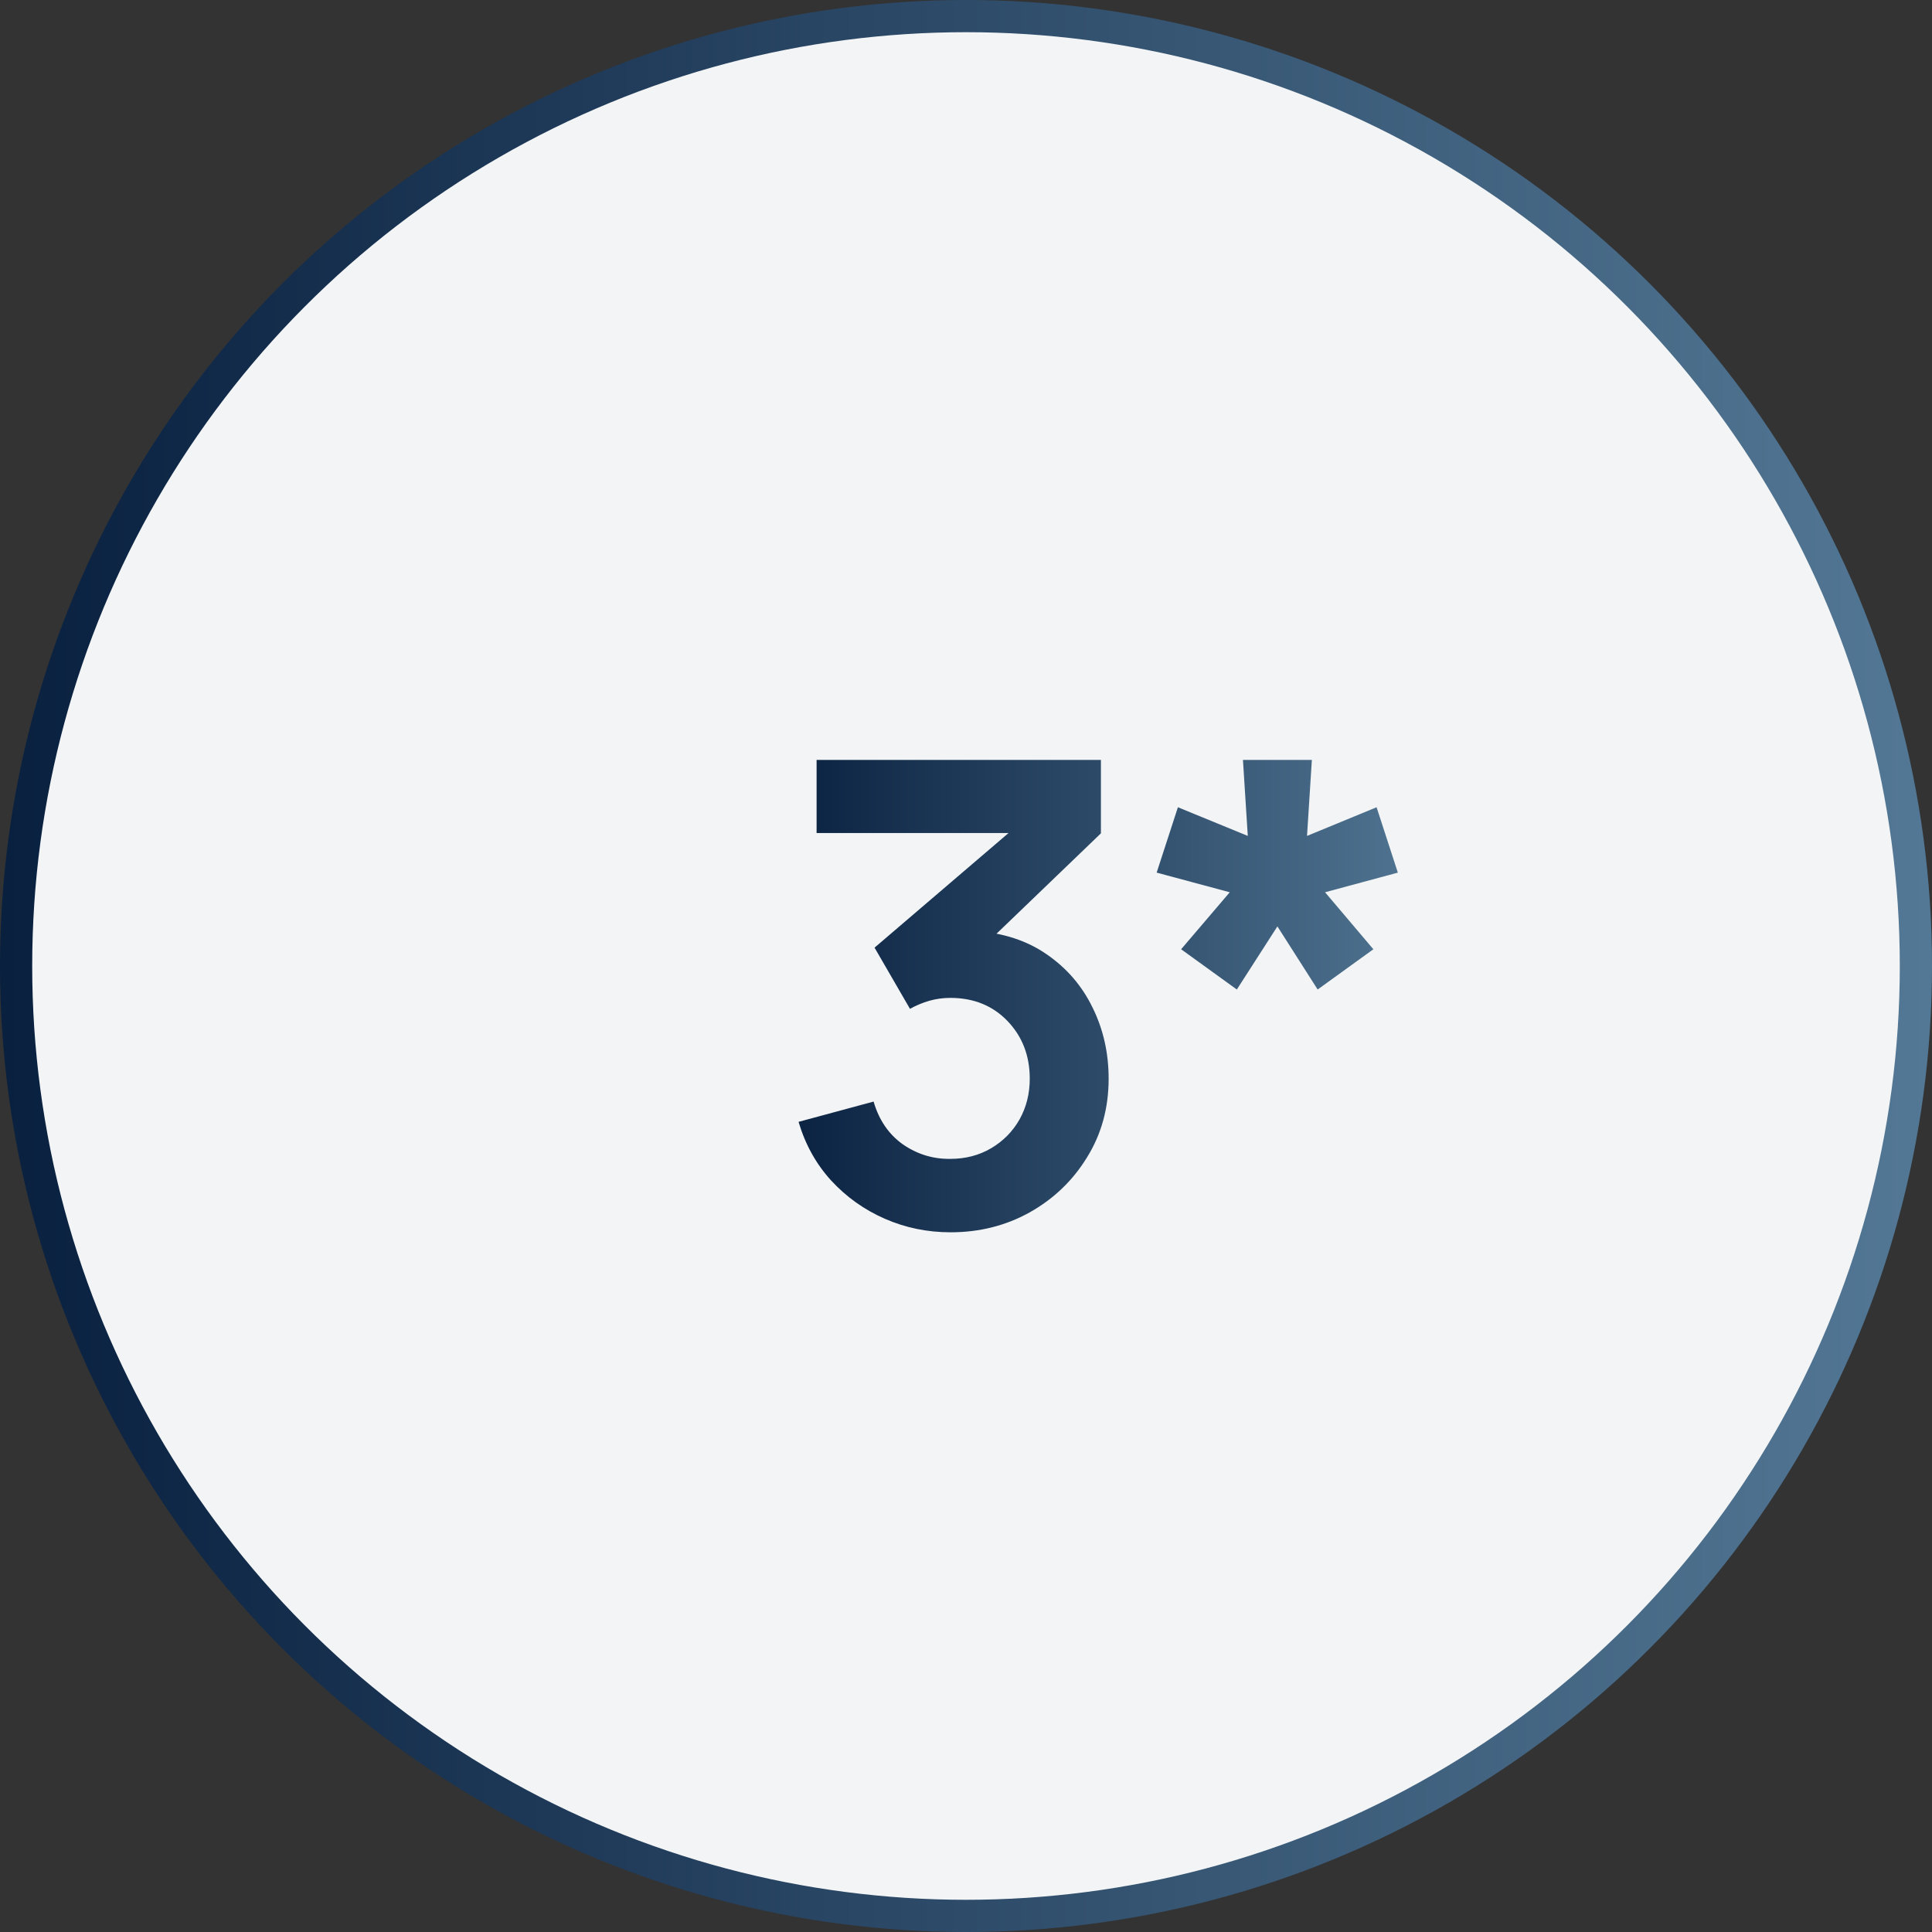 <?xml version="1.0" encoding="UTF-8"?> <svg xmlns="http://www.w3.org/2000/svg" width="60" height="60" viewBox="0 0 60 60" fill="none"><rect x="0" y="0" width="60" height="60" fill="#333333" stroke="none"/><circle cx="30" cy="30" r="29.5" fill="#F2F4F5" stroke="url(#paint0_linear_191_1467)"></circle><path d="M29.52 38.27C28.8 38.27 28.12 38.13 27.48 37.85C26.84 37.57 26.283 37.173 25.81 36.66C25.343 36.147 25.007 35.54 24.8 34.84L27.13 34.21C27.297 34.783 27.6 35.227 28.04 35.54C28.487 35.847 28.977 35.997 29.51 35.99C29.983 35.99 30.407 35.88 30.78 35.66C31.153 35.44 31.447 35.143 31.66 34.77C31.873 34.39 31.98 33.967 31.98 33.5C31.98 32.787 31.75 32.19 31.29 31.71C30.83 31.23 30.237 30.99 29.51 30.99C29.29 30.99 29.073 31.02 28.86 31.08C28.653 31.14 28.453 31.223 28.26 31.33L27.16 29.43L32 25.29L32.21 25.87H25.36V23.6H34.19V25.88L30.3 29.62L30.28 28.91C31.153 28.97 31.897 29.213 32.51 29.64C33.13 30.067 33.603 30.617 33.93 31.29C34.263 31.963 34.43 32.7 34.43 33.5C34.43 34.407 34.207 35.22 33.76 35.94C33.32 36.66 32.727 37.23 31.98 37.65C31.24 38.063 30.42 38.27 29.52 38.27ZM38.411 30.73L36.681 29.48L38.191 27.71L35.921 27.1L36.581 25.07L38.751 25.96L38.601 23.6H40.741L40.591 25.96L42.751 25.07L43.411 27.1L41.151 27.71L42.651 29.48L40.921 30.73L39.671 28.77L38.411 30.73Z" fill="url(#paint1_linear_191_1467)"></path><defs><linearGradient id="paint0_linear_191_1467" x1="0" y1="30" x2="60" y2="30" gradientUnits="userSpaceOnUse"><stop stop-color="#09203F"></stop><stop offset="1" stop-color="#537895"></stop></linearGradient><linearGradient id="paint1_linear_191_1467" x1="24" y1="30.5" x2="45" y2="30.5" gradientUnits="userSpaceOnUse"><stop stop-color="#09203F"></stop><stop offset="1" stop-color="#537895"></stop></linearGradient></defs></svg> 
